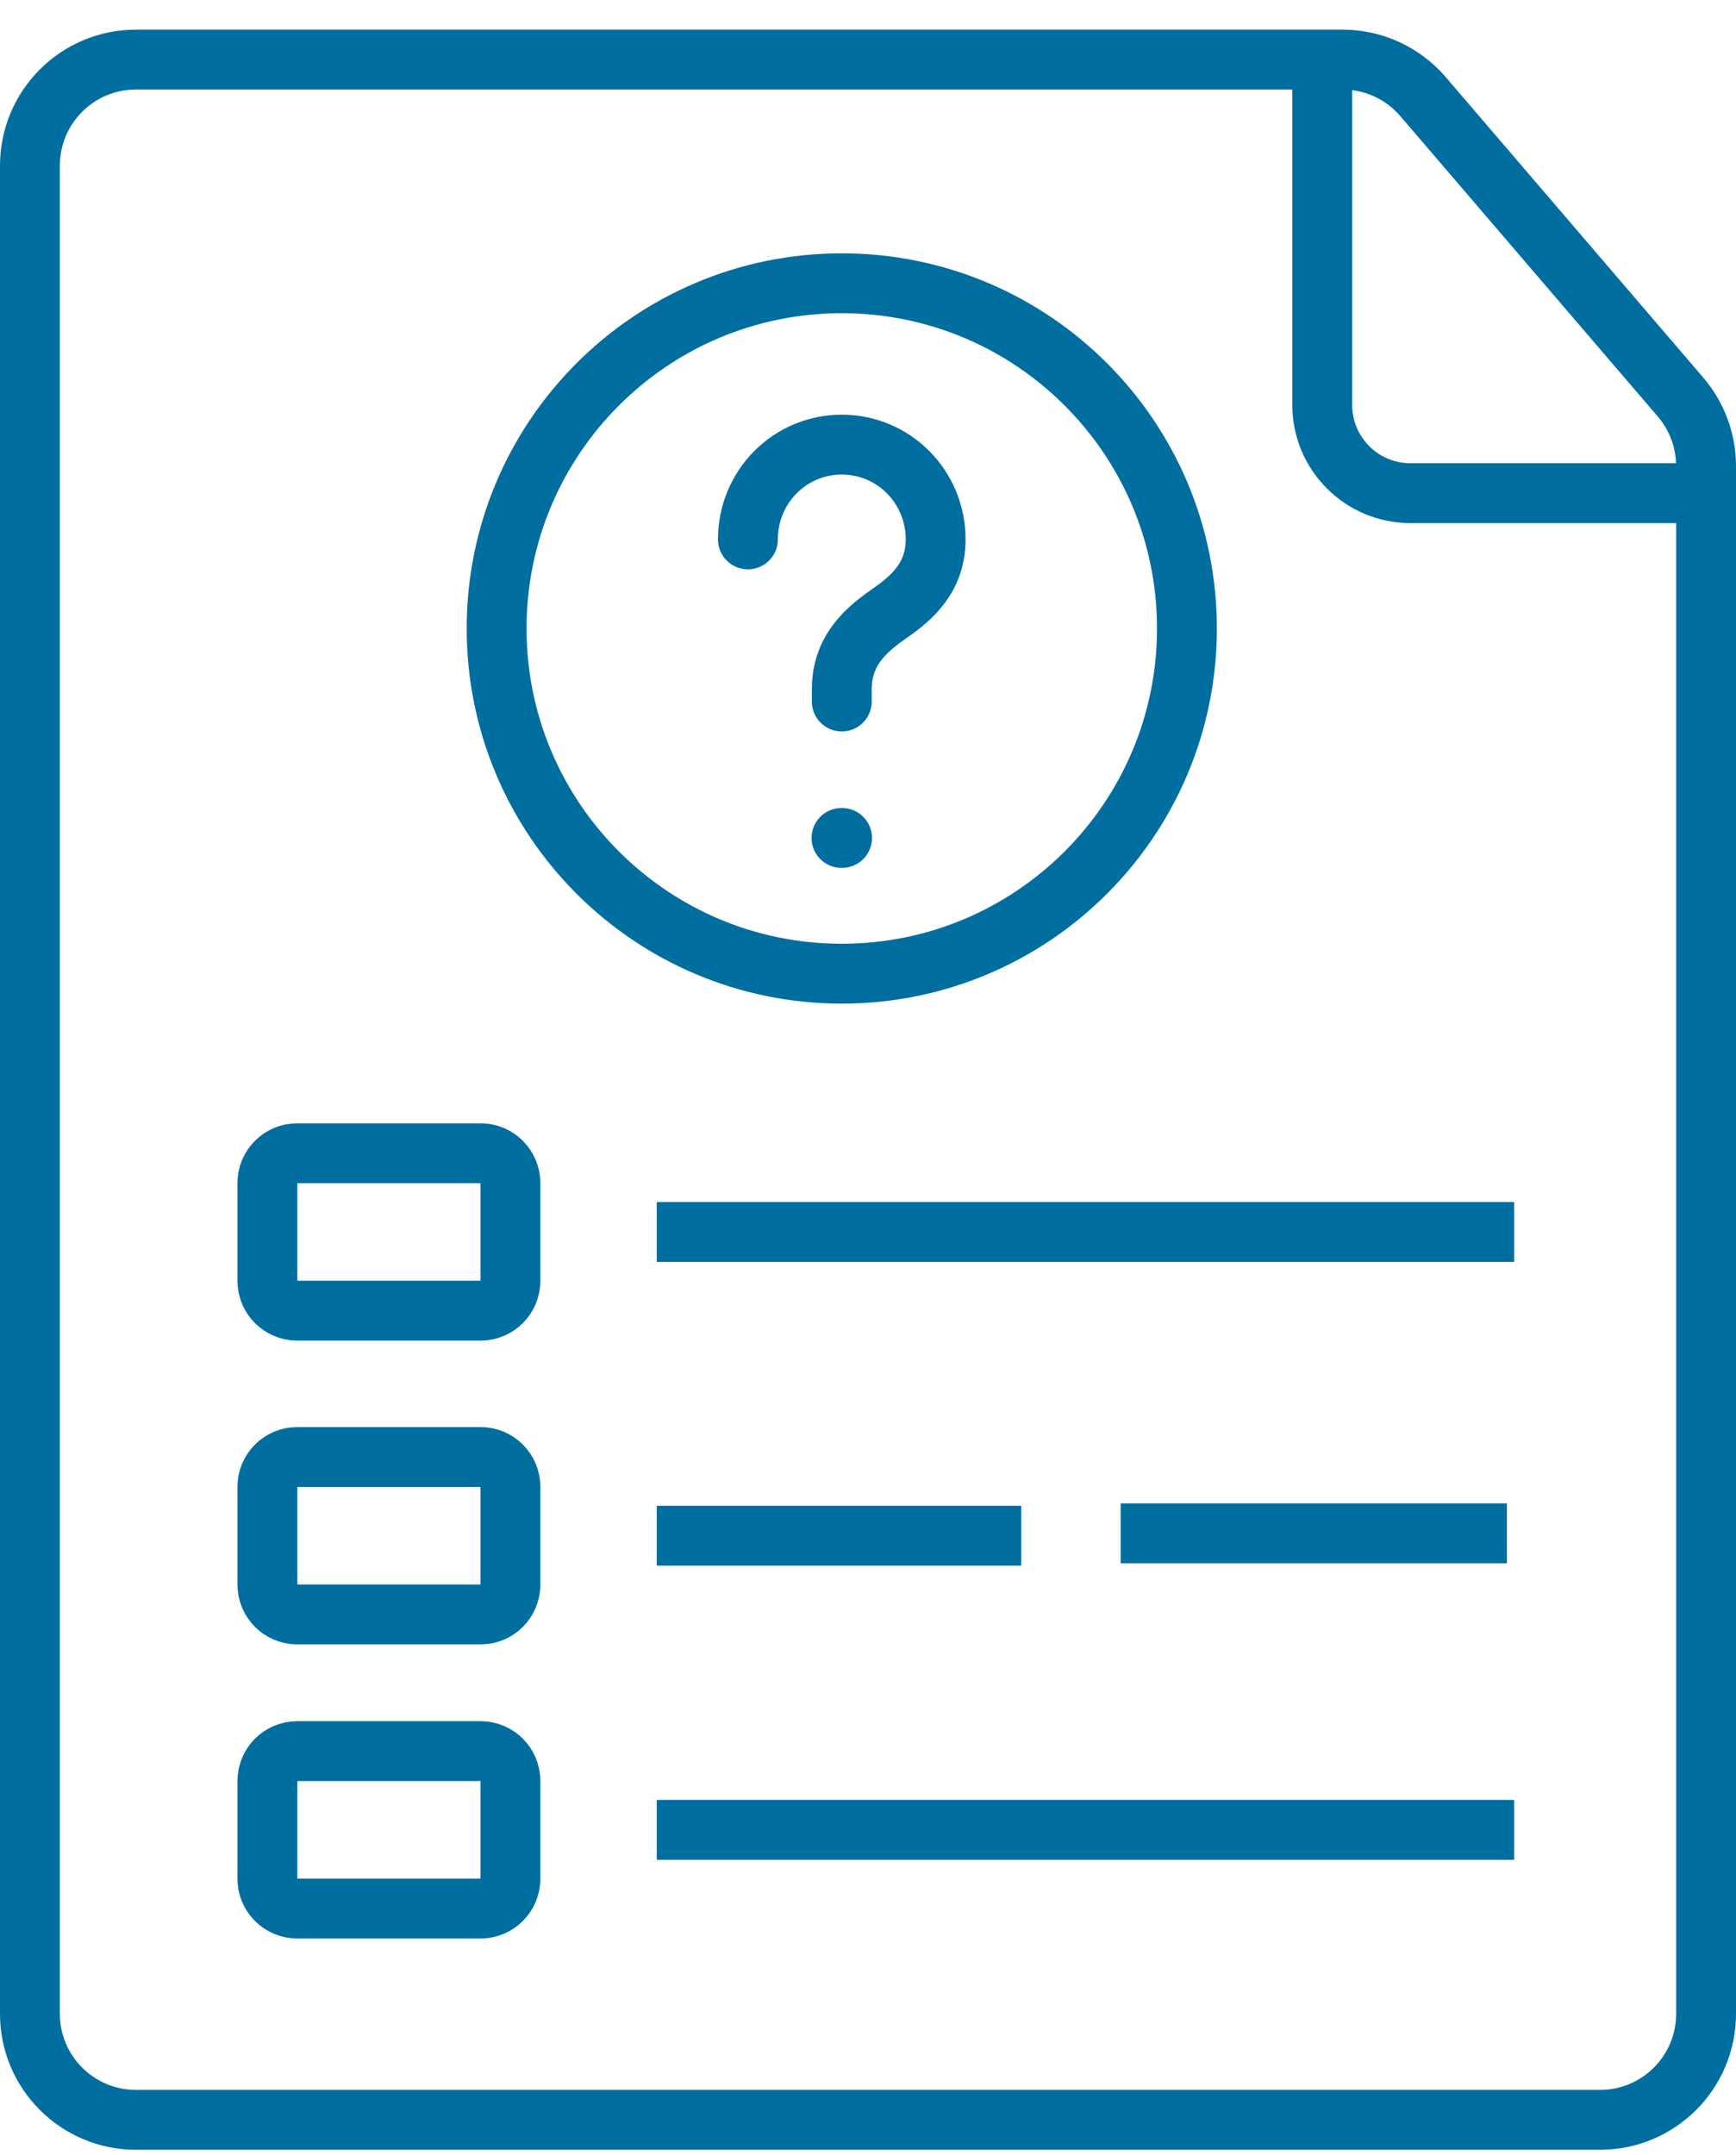 <svg width="58" height="72" viewBox="0 0 58 72" fill="none" xmlns="http://www.w3.org/2000/svg">
<path d="M1 5.533V67.272C1 69.229 2.586 70.815 4.543 70.815H53.457C55.414 70.815 57 69.229 57 67.272V15.572C57 14.726 56.697 13.908 56.148 13.266L47.544 3.228C46.871 2.443 45.889 1.99 44.854 1.99H4.543C2.586 1.99 1 3.576 1 5.533Z" stroke="#006E9F" stroke-width="2" stroke-miterlimit="10"/>
<path d="M28.124 32.527C34.493 32.527 39.656 27.364 39.656 20.995C39.656 14.626 34.493 9.463 28.124 9.463C21.755 9.463 16.592 14.626 16.592 20.995C16.592 27.364 21.755 32.527 28.124 32.527Z" stroke="#006E9F" stroke-width="2" stroke-miterlimit="10"/>
<path d="M44.177 1.99V13.529C44.177 15.155 45.496 16.474 47.122 16.474H57" stroke="#006E9F" stroke-width="2" stroke-miterlimit="10"/>
<path d="M16.058 38.525H9.929C9.379 38.525 8.934 38.97 8.934 39.52V42.789C8.934 43.338 9.379 43.784 9.929 43.784H16.058C16.608 43.784 17.053 43.338 17.053 42.789V39.52C17.053 38.97 16.608 38.525 16.058 38.525Z" stroke="#006E9F" stroke-width="2" stroke-miterlimit="10"/>
<path d="M16.058 48.673H9.929C9.379 48.673 8.934 49.118 8.934 49.668V52.937C8.934 53.486 9.379 53.932 9.929 53.932H16.058C16.608 53.932 17.053 53.486 17.053 52.937V49.668C17.053 49.118 16.608 48.673 16.058 48.673Z" stroke="#006E9F" stroke-width="2" stroke-miterlimit="10"/>
<path d="M16.058 58.498H9.929C9.379 58.498 8.934 58.944 8.934 59.493V62.762C8.934 63.312 9.379 63.757 9.929 63.757H16.058C16.608 63.757 17.053 63.312 17.053 62.762V59.493C17.053 58.944 16.608 58.498 16.058 58.498Z" stroke="#006E9F" stroke-width="2" stroke-miterlimit="10"/>
<path d="M21.942 41.154H50.589" stroke="#006E9F" stroke-width="2" stroke-miterlimit="10"/>
<path d="M21.942 61.128H50.589" stroke="#006E9F" stroke-width="2" stroke-miterlimit="10"/>
<path d="M21.942 51.302H34.12" stroke="#006E9F" stroke-width="2" stroke-miterlimit="10"/>
<path d="M37.442 51.222H50.346" stroke="#006E9F" stroke-width="2" stroke-miterlimit="10"/>
<path d="M28.124 23.435V23.034C28.124 21.738 28.917 21.051 29.711 20.498C30.485 19.964 31.26 19.277 31.26 18.019C31.26 16.264 29.862 14.853 28.124 14.853C26.386 14.853 24.988 16.264 24.988 18.019M28.114 27.992H28.133" stroke="#006E9F" stroke-width="2" stroke-linecap="round" stroke-linejoin="round"/>
</svg>
